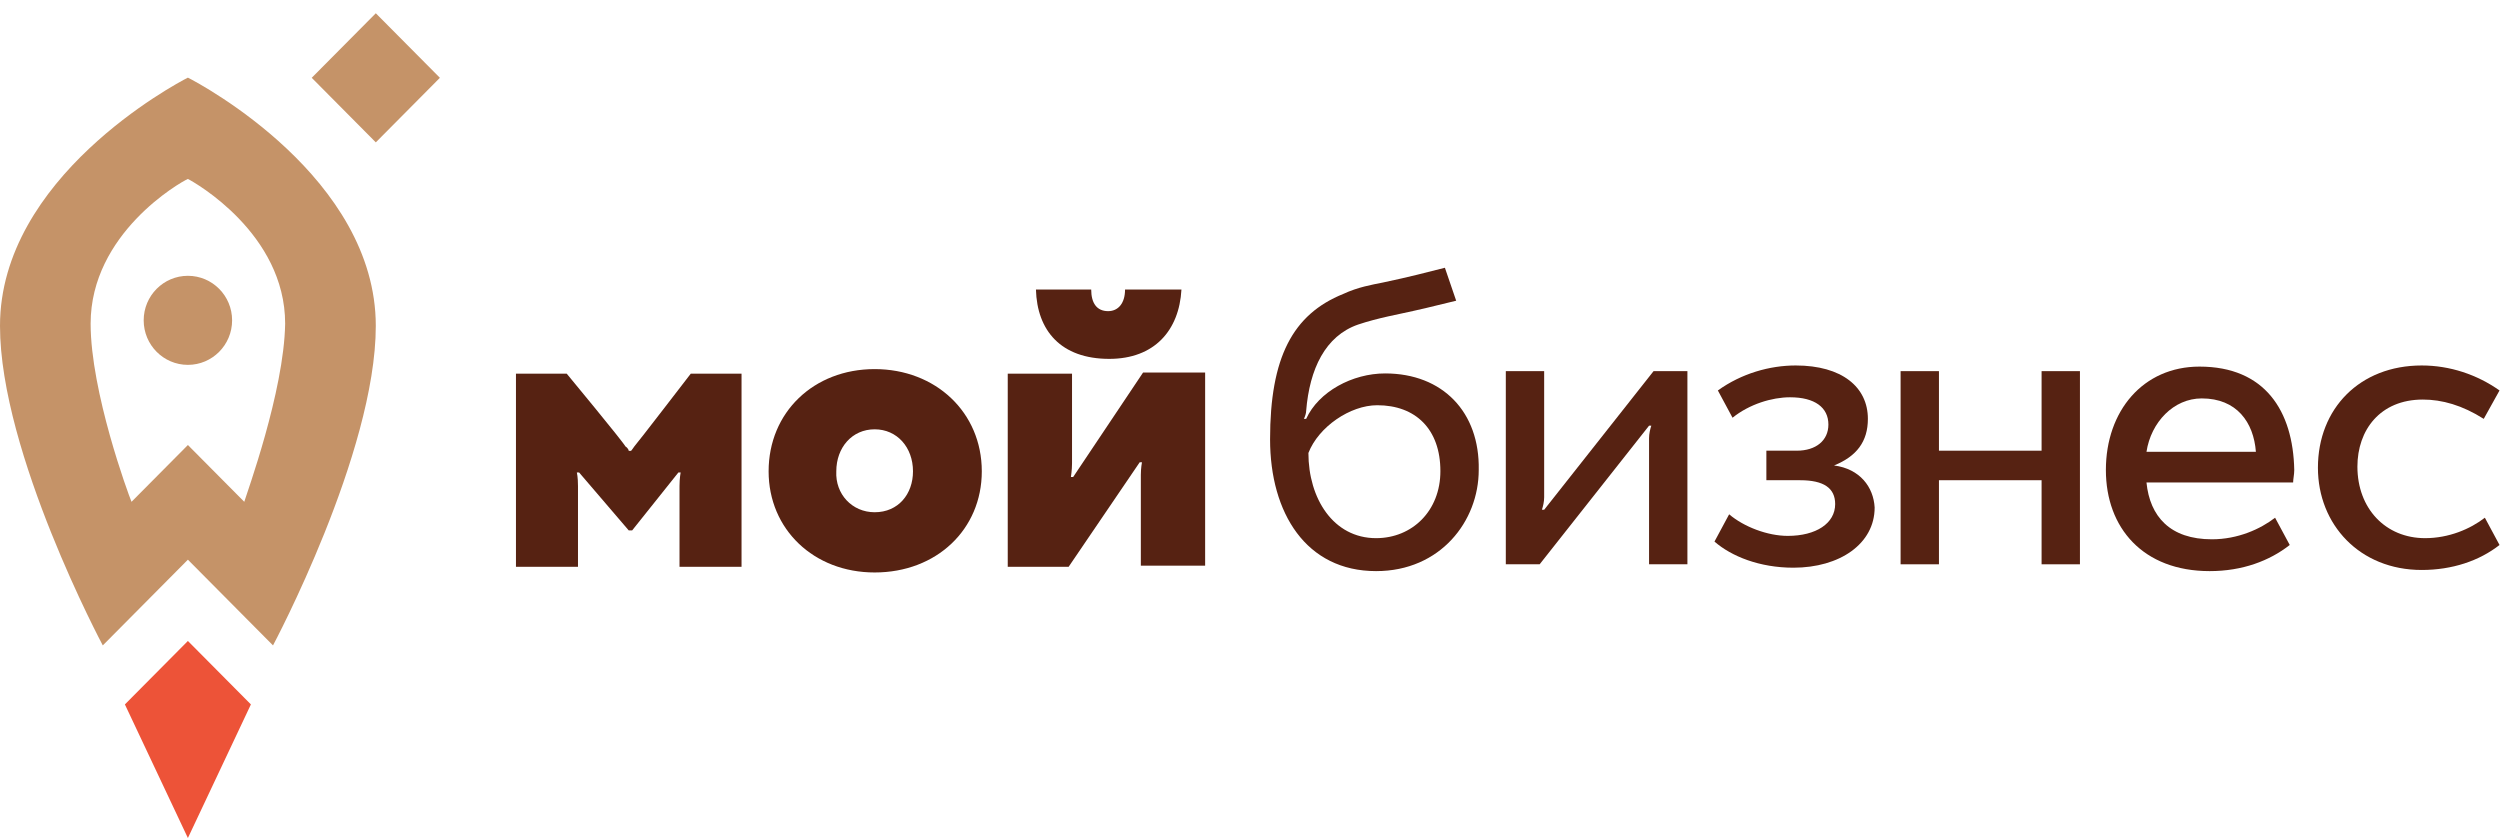 <svg width="164" height="55" viewBox="0 0 164 55" fill="none" xmlns="http://www.w3.org/2000/svg">
<path d="M73.803 18.995C73.803 19.89 73.359 20.411 72.693 20.411C71.953 20.411 71.583 19.89 71.583 18.995H67.958C68.032 21.678 69.585 23.542 72.767 23.542C75.727 23.542 77.355 21.678 77.503 18.995H73.803Z" fill="#562212"/>
<path d="M66.108 37.181V24.511H70.325C70.325 24.511 70.325 29.951 70.325 30.398C70.325 30.846 70.251 31.293 70.251 31.293H70.399L74.987 24.436H79.057V37.106H74.839C74.839 37.106 74.839 31.74 74.839 31.144C74.839 30.697 74.913 30.324 74.913 30.324H74.765L70.103 37.181H66.108Z" fill="#562212"/>
<path d="M57.377 24.213C61.372 24.213 64.406 27.045 64.406 30.92C64.406 34.721 61.446 37.554 57.377 37.554C53.381 37.554 50.421 34.721 50.421 30.92C50.421 27.045 53.381 24.213 57.377 24.213ZM57.377 33.603C58.93 33.603 59.892 32.411 59.892 30.92C59.892 29.355 58.856 28.163 57.377 28.163C55.897 28.163 54.861 29.355 54.861 30.92C54.787 32.411 55.897 33.603 57.377 33.603Z" fill="#562212"/>
<path d="M45.316 24.511C45.316 24.511 41.764 29.132 41.616 29.281C41.468 29.504 41.394 29.579 41.394 29.579H41.246C41.246 29.579 41.246 29.43 41.024 29.281C40.876 28.983 37.176 24.511 37.176 24.511H33.847V37.181H37.916C37.916 37.181 37.916 32.411 37.916 31.889C37.916 31.293 37.842 30.995 37.842 30.995H37.99L41.246 34.796H41.468L44.502 30.995H44.65C44.65 30.995 44.576 31.368 44.576 31.889C44.576 32.486 44.576 37.181 44.576 37.181H48.645V24.511H45.316Z" fill="#562212"/>
<path d="M90.864 24.497C88.718 24.497 86.498 25.689 85.684 27.478H85.536C85.61 27.329 85.684 27.105 85.684 26.956C85.906 24.198 86.942 22.037 89.088 21.292C90.42 20.845 91.752 20.621 92.714 20.397C93.75 20.174 94.859 19.876 95.525 19.727L94.785 17.565C93.602 17.863 92.492 18.161 90.716 18.534C89.976 18.683 89.088 18.832 88.126 19.279C84.796 20.621 83.317 23.453 83.317 28.819C83.317 33.664 85.684 37.465 90.272 37.465C94.49 37.465 97.005 34.185 97.005 30.832C97.079 27.031 94.638 24.497 90.864 24.497ZM90.272 35.303C87.46 35.303 85.832 32.695 85.832 29.714C86.498 28 88.57 26.583 90.346 26.583C92.862 26.583 94.49 28.149 94.49 30.906C94.49 33.515 92.64 35.303 90.272 35.303Z" fill="#562212"/>
<path d="M101.297 33.44C101.297 33.44 101.223 33.44 101.149 33.44C101.223 33.217 101.297 32.919 101.297 32.62C101.297 32.322 101.297 24.347 101.297 24.347H98.781V37.018H101.001L108.178 27.925C108.178 27.925 108.252 27.925 108.326 27.925C108.252 28.148 108.178 28.447 108.178 28.745C108.178 29.043 108.178 37.018 108.178 37.018H110.694V24.347H108.474L101.297 33.44Z" fill="#562212"/>
<path d="M120.313 30.534C121.793 29.937 122.533 28.968 122.533 27.478C122.533 25.391 120.831 23.975 117.797 23.975C116.096 23.975 114.246 24.497 112.692 25.614L113.654 27.403C114.764 26.509 116.244 26.062 117.427 26.062C119.055 26.062 119.943 26.733 119.943 27.851C119.943 28.894 119.129 29.565 117.871 29.565H115.874V31.503H118.093C119.647 31.503 120.387 32.024 120.387 33.068C120.387 34.335 119.129 35.154 117.279 35.154C115.948 35.154 114.394 34.558 113.432 33.738L112.47 35.527C113.58 36.496 115.43 37.241 117.649 37.241C120.683 37.241 122.977 35.676 122.977 33.291C122.903 31.95 122.015 30.757 120.313 30.534Z" fill="#562212"/>
<path d="M133.928 29.565H127.195V24.347H124.679V37.018H127.195V31.502H133.928V37.018H136.444V24.347H133.928V29.565Z" fill="#562212"/>
<path d="M144.287 24.049C140.587 24.049 138.146 26.956 138.146 30.832C138.146 34.633 140.587 37.465 144.953 37.465C147.099 37.465 148.875 36.794 150.207 35.751L149.245 33.962C148.283 34.707 146.803 35.378 145.101 35.378C142.363 35.378 141.031 33.887 140.809 31.651H150.429C150.429 31.428 150.503 31.13 150.503 30.832C150.429 26.956 148.579 24.049 144.287 24.049ZM140.809 29.639C141.105 27.701 142.585 26.136 144.435 26.136C146.729 26.136 147.839 27.701 147.987 29.639H140.809Z" fill="#562212"/>
<path d="M159.086 35.303C156.496 35.303 154.646 33.366 154.646 30.608C154.646 28.223 156.126 26.211 158.938 26.211C160.196 26.211 161.528 26.583 162.933 27.478C162.933 27.478 163.599 26.285 163.969 25.614C162.489 24.571 160.714 23.975 158.864 23.975C154.794 23.975 152.056 26.807 152.056 30.683C152.056 34.409 154.794 37.39 158.864 37.39C160.862 37.39 162.637 36.794 163.969 35.751L163.007 33.962C162.045 34.707 160.64 35.303 159.086 35.303Z" fill="#562212"/>
<path d="M16.459 46.21L12.326 42.047L8.193 46.21L12.326 54.974L16.459 46.21Z" fill="#ED5338"/>
<path d="M12.326 23.935C13.928 23.935 15.226 22.627 15.226 21.014C15.226 19.4 13.928 18.093 12.326 18.093C10.724 18.093 9.426 19.4 9.426 21.014C9.426 22.627 10.724 23.935 12.326 23.935Z" fill="#C59368"/>
<path d="M12.326 5.093C11.456 5.531 0 11.665 0 21.379C0 29.704 6.743 42.339 6.743 42.339L12.326 36.715L17.909 42.339C17.909 42.339 24.652 29.704 24.652 21.379C24.652 11.665 13.196 5.531 12.326 5.093ZM16.024 32.918L12.326 29.193L8.628 32.918C8.411 32.407 5.945 25.688 5.945 21.233C5.945 15.317 11.818 11.958 12.326 11.739C12.761 11.958 18.706 15.317 18.706 21.233C18.634 25.688 16.169 32.407 16.024 32.918Z" fill="#C59368"/>
<path d="M28.857 5.104L24.653 0.87L20.449 5.104L24.653 9.339L28.857 5.104Z" fill="#C59368"/>
</svg>
